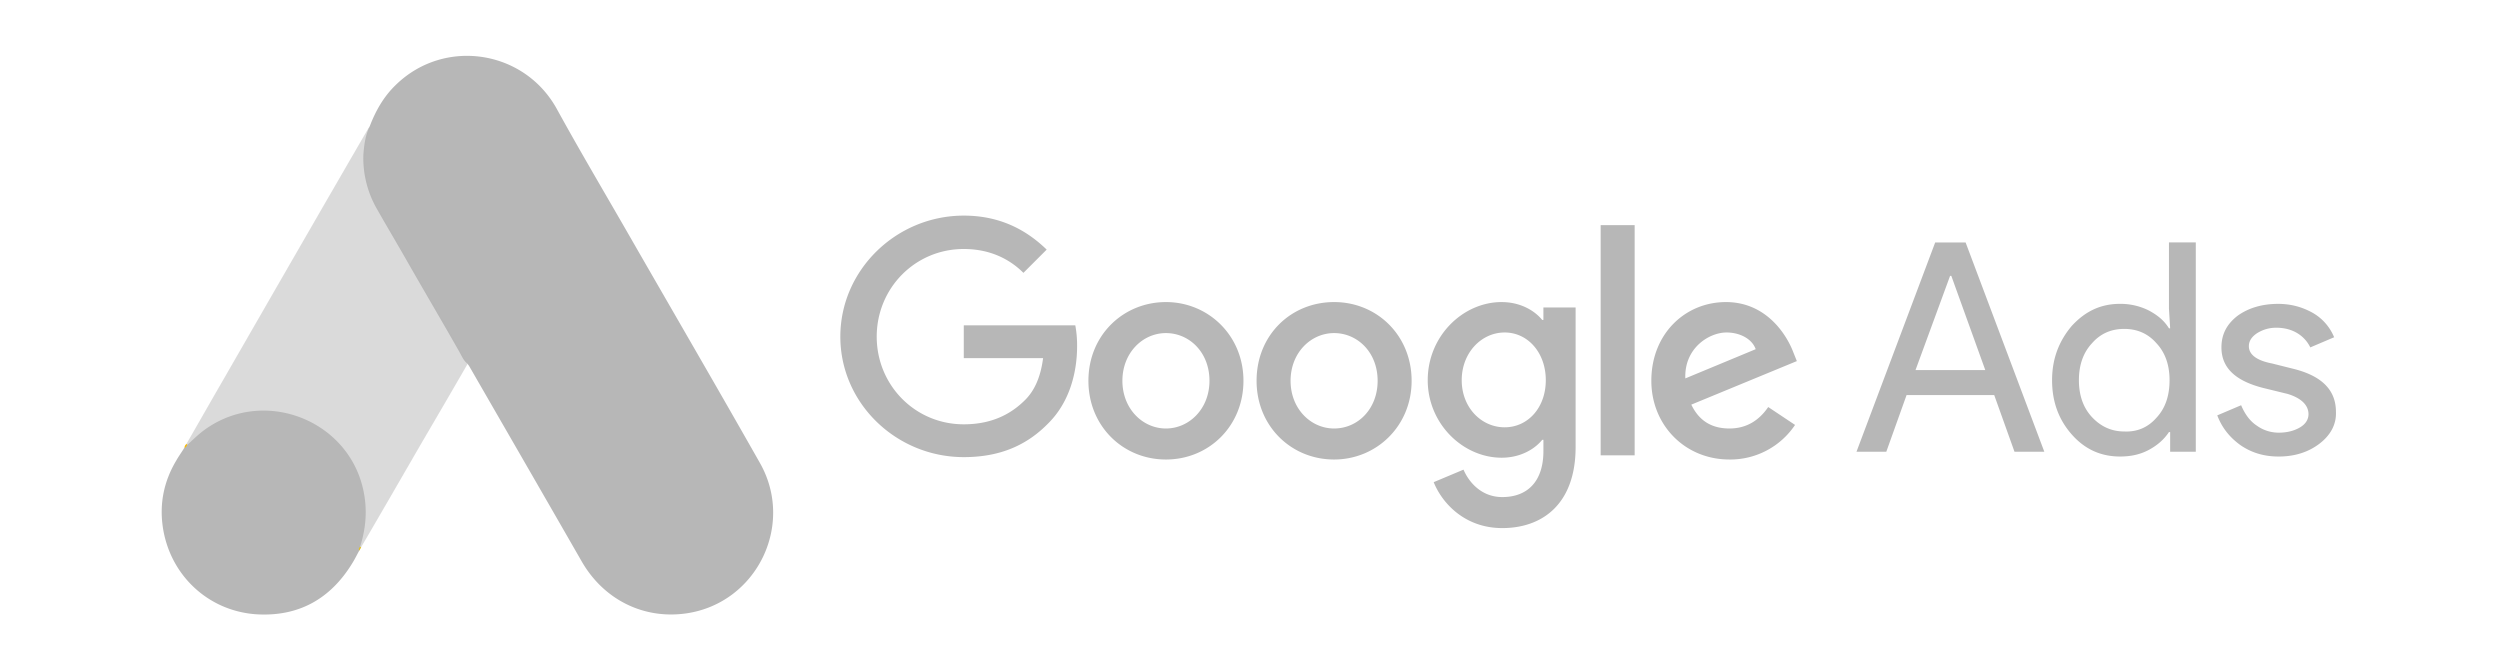 <svg xmlns="http://www.w3.org/2000/svg" fill="none" viewBox="0 0 179 48" id="svg_google" width="100%" height="100%"><g><path fill="#b7b7b7" d="M26.476 9.036c.423-1.11 1.005-2.134 1.87-2.962 3.455-3.368 9.168-2.522 11.513 1.71 1.763 3.209 3.632 6.347 5.448 9.521 3.032 5.272 6.1 10.544 9.098 15.833 2.521 4.426-.212 10.015-5.22 10.773-3.067.459-5.941-.952-7.528-3.702-2.662-4.637-5.342-9.275-8.005-13.894a1.601 1.601 0 0 0-.194-.282c-.282-.23-.405-.564-.581-.864-1.182-2.08-2.398-4.144-3.58-6.207-.758-1.34-1.551-2.662-2.31-4.002a7.301 7.301 0 0 1-.97-3.879c.054-.705.142-1.41.46-2.045Z"></path><path fill="#b7b7b7" fill-opacity=".5" d="M26.476 9.036c-.159.635-.3 1.27-.335 1.94-.053 1.48.317 2.856 1.058 4.143a1861.69 1861.69 0 0 1 5.8 10.032c.177.3.318.6.494.882a877.12 877.12 0 0 1-3.191 5.484c-1.481 2.556-2.962 5.13-4.46 7.687-.071 0-.089-.035-.107-.088-.017-.141.036-.265.07-.406.724-2.645.124-4.99-1.692-7-1.11-1.216-2.521-1.904-4.143-2.133-2.116-.3-3.985.247-5.66 1.57-.3.229-.494.564-.846.74-.07 0-.106-.035-.124-.088.847-1.464 1.675-2.927 2.522-4.39 3.49-6.066 6.982-12.131 10.49-18.179.036-.07.089-.123.124-.194Z"></path><path fill="#b7b7b7" d="M13.41 31.852c.336-.3.653-.618 1.006-.9 4.285-3.385 10.72-.934 11.654 4.426.23 1.287.106 2.521-.282 3.755a1.85 1.85 0 0 1-.07.3c-.159.282-.3.582-.476.864-1.57 2.592-3.88 3.879-6.912 3.685-3.473-.247-6.206-2.856-6.682-6.312-.23-1.675.106-3.244.97-4.69.176-.317.387-.6.581-.917.088-.07.053-.212.212-.212Z"></path><path fill="#fabc04" d="M13.411 31.852c-.07.07-.07.194-.194.211-.018-.123.053-.194.123-.282l.071.07Z"></path><path fill="#e1c025" d="M25.718 39.433c-.07-.123 0-.212.07-.3l.071.07-.14.23Z"></path><path fill="#b7b7b7" d="M69.007 15.438c-4.825 0-8.839 3.885-8.839 8.667s4.014 8.625 8.839 8.625c2.604 0 4.526-.854 6.063-2.434 1.58-1.58 2.05-3.757 2.05-5.508a7.8 7.8 0 0 0-.129-1.494h-7.984v2.348h5.678c-.17 1.324-.597 2.306-1.28 2.989-.812.811-2.135 1.75-4.398 1.75-3.501 0-6.234-2.818-6.234-6.276 0-3.459 2.733-6.277 6.234-6.277 1.878 0 3.287.726 4.27 1.708l1.665-1.665c-1.41-1.366-3.288-2.433-5.935-2.433Zm14.474 6.19c-3.031 0-5.55 2.349-5.55 5.637 0 3.244 2.476 5.636 5.55 5.636s5.55-2.392 5.55-5.637c0-3.244-2.519-5.636-5.55-5.636Zm0 9.052c-1.665 0-3.117-1.409-3.117-3.415 0-2.007 1.452-3.416 3.117-3.416s3.117 1.366 3.117 3.416c0 2.006-1.452 3.415-3.117 3.415Zm12.04-9.052c-3.074 0-5.55 2.349-5.55 5.637 0 3.244 2.476 5.636 5.55 5.636 3.032 0 5.551-2.392 5.551-5.637 0-3.244-2.476-5.636-5.55-5.636Zm0 9.052c-1.665 0-3.116-1.409-3.116-3.415 0-2.007 1.451-3.416 3.117-3.416 1.665 0 3.116 1.366 3.116 3.416 0 2.006-1.409 3.415-3.117 3.415Zm11.998-9.052c-2.775 0-5.294 2.434-5.294 5.594 0 3.117 2.519 5.55 5.294 5.55 1.324 0 2.349-.597 2.904-1.28h.085v.81c0 2.136-1.11 3.288-2.946 3.288-1.494 0-2.391-1.067-2.775-1.964l-2.135.897c.598 1.494 2.22 3.288 4.91 3.288 2.861 0 5.252-1.708 5.252-5.807v-9.991h-2.306v.896h-.085c-.555-.683-1.58-1.28-2.904-1.28Zm.214 8.967c-1.665 0-3.074-1.41-3.074-3.373 0-1.964 1.409-3.416 3.074-3.416 1.665 0 2.946 1.452 2.946 3.416s-1.281 3.373-2.946 3.373Zm6.874-14.474h2.434V32.6h-2.434V16.12Zm8.966 5.508c-2.903 0-5.337 2.262-5.337 5.636 0 3.16 2.391 5.636 5.593 5.636a5.583 5.583 0 0 0 4.697-2.477l-1.921-1.28c-.641.939-1.537 1.536-2.776 1.536-1.28 0-2.177-.555-2.732-1.708l7.557-3.117-.256-.64c-.47-1.238-1.921-3.587-4.825-3.587Zm-2.903 5.465c-.085-2.178 1.708-3.288 2.946-3.288.982 0 1.836.47 2.092 1.196l-5.038 2.092Zm12.254 5.252 5.636-14.987h2.177l5.636 14.986h-2.135l-1.451-4.056h-6.277l-1.451 4.056h-2.135Zm4.227-5.85h4.995l-2.433-6.746h-.086l-2.476 6.746Zm11.187 4.611c-.94-1.067-1.409-2.348-1.409-3.885 0-1.495.469-2.775 1.409-3.886.982-1.067 2.092-1.58 3.458-1.58a4.53 4.53 0 0 1 2.05.47c.64.342 1.11.726 1.451 1.281h.086l-.086-1.409v-4.74h1.922v14.988h-1.836v-1.41h-.086c-.341.513-.811.94-1.451 1.281-.641.342-1.324.47-2.05.47-1.366 0-2.519-.512-3.458-1.58Zm6.063-1.195c.64-.683.939-1.58.939-2.69 0-1.068-.299-1.964-.939-2.647-.598-.683-1.367-1.025-2.306-1.025-.939 0-1.708.341-2.306 1.025-.64.683-.939 1.58-.939 2.647 0 1.067.299 1.964.939 2.647.641.683 1.409 1.025 2.306 1.025.939.043 1.708-.3 2.306-.982Zm11.699 1.836c-.769.598-1.751.94-2.946.94-1.025 0-1.922-.257-2.733-.812-.769-.555-1.324-1.238-1.665-2.135l1.708-.726c.256.598.597 1.11 1.11 1.452.47.342 1.025.512 1.58.512.597 0 1.11-.128 1.537-.384.427-.256.597-.598.597-.94 0-.64-.512-1.152-1.494-1.45l-1.75-.428c-2.007-.512-2.989-1.452-2.989-2.903 0-.94.384-1.665 1.153-2.263.768-.555 1.75-.854 2.903-.854.897 0 1.708.213 2.476.64a3.583 3.583 0 0 1 1.537 1.75l-1.707.727a2.417 2.417 0 0 0-.94-1.025c-.427-.256-.939-.384-1.494-.384-.513 0-.939.128-1.366.384-.385.256-.598.555-.598.94 0 .597.555 1.024 1.665 1.237l1.537.385c2.05.512 3.032 1.537 3.032 3.074.042.897-.385 1.665-1.153 2.263Z"></path></g></svg>